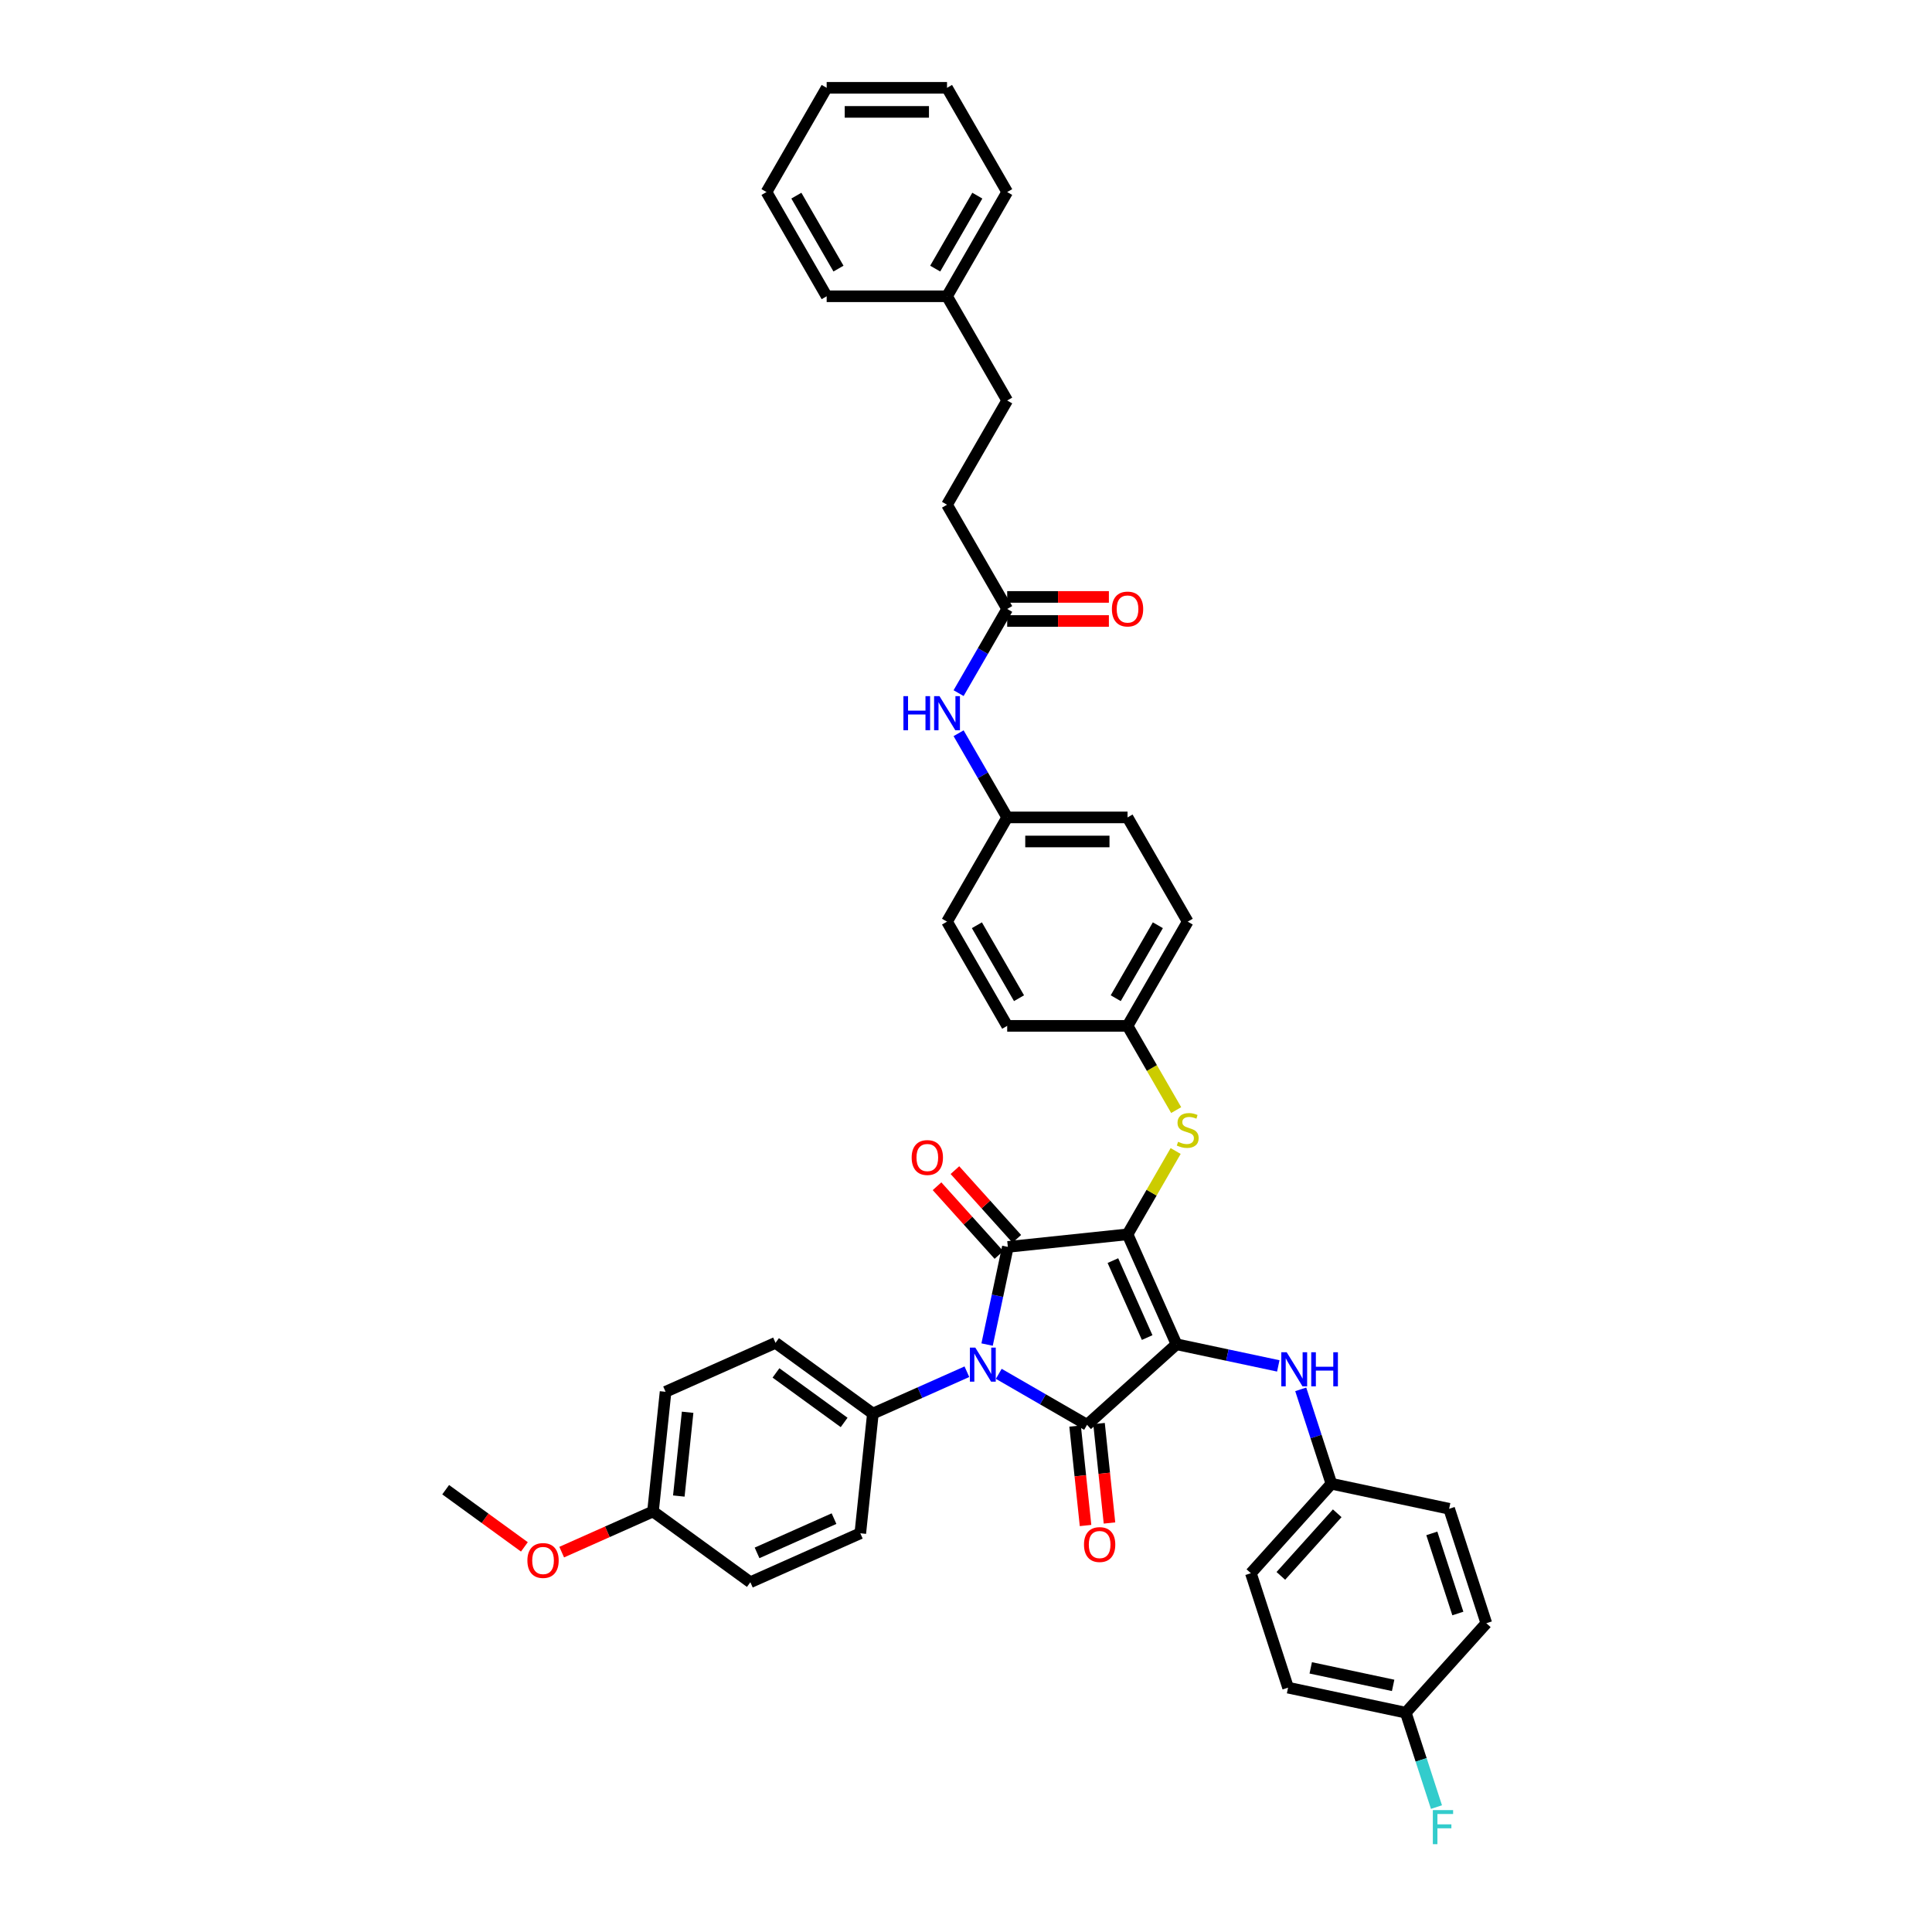 <?xml version='1.0' encoding='iso-8859-1'?>
<svg version='1.1' baseProfile='full'
              xmlns='http://www.w3.org/2000/svg'
                      xmlns:rdkit='http://www.rdkit.org/xml'
                      xmlns:xlink='http://www.w3.org/1999/xlink'
                  xml:space='preserve'
width='1000px' height='1000px' viewBox='0 0 1000 1000'>
<!-- END OF HEADER -->
<rect style='opacity:1.0;fill:#FFFFFF;stroke:none' width='1000' height='1000' x='0' y='0'> </rect>
<path class='bond-0' d='M 496.167,358.765 L 508.745,336.98' style='fill:none;fill-rule:evenodd;stroke:#0000FF;stroke-width:6px;stroke-linecap:butt;stroke-linejoin:miter;stroke-opacity:1' />
<path class='bond-0' d='M 508.745,336.98 L 521.322,315.195' style='fill:none;fill-rule:evenodd;stroke:#000000;stroke-width:6px;stroke-linecap:butt;stroke-linejoin:miter;stroke-opacity:1' />
<path class='bond-1' d='M 496.167,379.522 L 508.745,401.307' style='fill:none;fill-rule:evenodd;stroke:#0000FF;stroke-width:6px;stroke-linecap:butt;stroke-linejoin:miter;stroke-opacity:1' />
<path class='bond-1' d='M 508.745,401.307 L 521.322,423.092' style='fill:none;fill-rule:evenodd;stroke:#000000;stroke-width:6px;stroke-linecap:butt;stroke-linejoin:miter;stroke-opacity:1' />
<path class='bond-2' d='M 521.322,321.425 L 547.641,321.425' style='fill:none;fill-rule:evenodd;stroke:#000000;stroke-width:6px;stroke-linecap:butt;stroke-linejoin:miter;stroke-opacity:1' />
<path class='bond-2' d='M 547.641,321.425 L 573.961,321.425' style='fill:none;fill-rule:evenodd;stroke:#FF0000;stroke-width:6px;stroke-linecap:butt;stroke-linejoin:miter;stroke-opacity:1' />
<path class='bond-2' d='M 521.322,308.966 L 547.641,308.966' style='fill:none;fill-rule:evenodd;stroke:#000000;stroke-width:6px;stroke-linecap:butt;stroke-linejoin:miter;stroke-opacity:1' />
<path class='bond-2' d='M 547.641,308.966 L 573.961,308.966' style='fill:none;fill-rule:evenodd;stroke:#FF0000;stroke-width:6px;stroke-linecap:butt;stroke-linejoin:miter;stroke-opacity:1' />
<path class='bond-3' d='M 521.322,315.195 L 490.175,261.247' style='fill:none;fill-rule:evenodd;stroke:#000000;stroke-width:6px;stroke-linecap:butt;stroke-linejoin:miter;stroke-opacity:1' />
<path class='bond-4' d='M 583.616,638.884 L 608.953,695.793' style='fill:none;fill-rule:evenodd;stroke:#000000;stroke-width:6px;stroke-linecap:butt;stroke-linejoin:miter;stroke-opacity:1' />
<path class='bond-4' d='M 576.035,652.488 L 593.771,692.324' style='fill:none;fill-rule:evenodd;stroke:#000000;stroke-width:6px;stroke-linecap:butt;stroke-linejoin:miter;stroke-opacity:1' />
<path class='bond-5' d='M 583.616,638.884 L 521.663,645.396' style='fill:none;fill-rule:evenodd;stroke:#000000;stroke-width:6px;stroke-linecap:butt;stroke-linejoin:miter;stroke-opacity:1' />
<path class='bond-6' d='M 583.616,638.884 L 596.064,617.324' style='fill:none;fill-rule:evenodd;stroke:#000000;stroke-width:6px;stroke-linecap:butt;stroke-linejoin:miter;stroke-opacity:1' />
<path class='bond-6' d='M 596.064,617.324 L 608.512,595.763' style='fill:none;fill-rule:evenodd;stroke:#CCCC00;stroke-width:6px;stroke-linecap:butt;stroke-linejoin:miter;stroke-opacity:1' />
<path class='bond-7' d='M 608.953,695.793 L 562.66,737.475' style='fill:none;fill-rule:evenodd;stroke:#000000;stroke-width:6px;stroke-linecap:butt;stroke-linejoin:miter;stroke-opacity:1' />
<path class='bond-8' d='M 608.953,695.793 L 635.296,701.392' style='fill:none;fill-rule:evenodd;stroke:#000000;stroke-width:6px;stroke-linecap:butt;stroke-linejoin:miter;stroke-opacity:1' />
<path class='bond-8' d='M 635.296,701.392 L 661.638,706.991' style='fill:none;fill-rule:evenodd;stroke:#0000FF;stroke-width:6px;stroke-linecap:butt;stroke-linejoin:miter;stroke-opacity:1' />
<path class='bond-9' d='M 562.66,737.475 L 539.81,724.283' style='fill:none;fill-rule:evenodd;stroke:#000000;stroke-width:6px;stroke-linecap:butt;stroke-linejoin:miter;stroke-opacity:1' />
<path class='bond-9' d='M 539.81,724.283 L 516.96,711.09' style='fill:none;fill-rule:evenodd;stroke:#0000FF;stroke-width:6px;stroke-linecap:butt;stroke-linejoin:miter;stroke-opacity:1' />
<path class='bond-10' d='M 556.465,738.127 L 559.17,763.864' style='fill:none;fill-rule:evenodd;stroke:#000000;stroke-width:6px;stroke-linecap:butt;stroke-linejoin:miter;stroke-opacity:1' />
<path class='bond-10' d='M 559.17,763.864 L 561.875,789.601' style='fill:none;fill-rule:evenodd;stroke:#FF0000;stroke-width:6px;stroke-linecap:butt;stroke-linejoin:miter;stroke-opacity:1' />
<path class='bond-10' d='M 568.855,736.824 L 571.56,762.562' style='fill:none;fill-rule:evenodd;stroke:#000000;stroke-width:6px;stroke-linecap:butt;stroke-linejoin:miter;stroke-opacity:1' />
<path class='bond-10' d='M 571.56,762.562 L 574.265,788.299' style='fill:none;fill-rule:evenodd;stroke:#FF0000;stroke-width:6px;stroke-linecap:butt;stroke-linejoin:miter;stroke-opacity:1' />
<path class='bond-11' d='M 500.464,710.001 L 476.134,720.833' style='fill:none;fill-rule:evenodd;stroke:#0000FF;stroke-width:6px;stroke-linecap:butt;stroke-linejoin:miter;stroke-opacity:1' />
<path class='bond-11' d='M 476.134,720.833 L 451.803,731.666' style='fill:none;fill-rule:evenodd;stroke:#000000;stroke-width:6px;stroke-linecap:butt;stroke-linejoin:miter;stroke-opacity:1' />
<path class='bond-12' d='M 510.918,695.95 L 516.291,670.673' style='fill:none;fill-rule:evenodd;stroke:#0000FF;stroke-width:6px;stroke-linecap:butt;stroke-linejoin:miter;stroke-opacity:1' />
<path class='bond-12' d='M 516.291,670.673 L 521.663,645.396' style='fill:none;fill-rule:evenodd;stroke:#000000;stroke-width:6px;stroke-linecap:butt;stroke-linejoin:miter;stroke-opacity:1' />
<path class='bond-13' d='M 526.293,641.227 L 510.279,623.443' style='fill:none;fill-rule:evenodd;stroke:#000000;stroke-width:6px;stroke-linecap:butt;stroke-linejoin:miter;stroke-opacity:1' />
<path class='bond-13' d='M 510.279,623.443 L 494.266,605.658' style='fill:none;fill-rule:evenodd;stroke:#FF0000;stroke-width:6px;stroke-linecap:butt;stroke-linejoin:miter;stroke-opacity:1' />
<path class='bond-13' d='M 517.034,649.564 L 501.02,631.779' style='fill:none;fill-rule:evenodd;stroke:#000000;stroke-width:6px;stroke-linecap:butt;stroke-linejoin:miter;stroke-opacity:1' />
<path class='bond-13' d='M 501.02,631.779 L 485.007,613.994' style='fill:none;fill-rule:evenodd;stroke:#FF0000;stroke-width:6px;stroke-linecap:butt;stroke-linejoin:miter;stroke-opacity:1' />
<path class='bond-14' d='M 673.258,719.122 L 681.197,743.556' style='fill:none;fill-rule:evenodd;stroke:#0000FF;stroke-width:6px;stroke-linecap:butt;stroke-linejoin:miter;stroke-opacity:1' />
<path class='bond-14' d='M 681.197,743.556 L 689.136,767.989' style='fill:none;fill-rule:evenodd;stroke:#000000;stroke-width:6px;stroke-linecap:butt;stroke-linejoin:miter;stroke-opacity:1' />
<path class='bond-15' d='M 608.786,574.583 L 596.201,552.785' style='fill:none;fill-rule:evenodd;stroke:#CCCC00;stroke-width:6px;stroke-linecap:butt;stroke-linejoin:miter;stroke-opacity:1' />
<path class='bond-15' d='M 596.201,552.785 L 583.616,530.988' style='fill:none;fill-rule:evenodd;stroke:#000000;stroke-width:6px;stroke-linecap:butt;stroke-linejoin:miter;stroke-opacity:1' />
<path class='bond-16' d='M 583.616,530.988 L 614.763,477.04' style='fill:none;fill-rule:evenodd;stroke:#000000;stroke-width:6px;stroke-linecap:butt;stroke-linejoin:miter;stroke-opacity:1' />
<path class='bond-16' d='M 577.499,516.666 L 599.301,478.903' style='fill:none;fill-rule:evenodd;stroke:#000000;stroke-width:6px;stroke-linecap:butt;stroke-linejoin:miter;stroke-opacity:1' />
<path class='bond-17' d='M 583.616,530.988 L 521.322,530.988' style='fill:none;fill-rule:evenodd;stroke:#000000;stroke-width:6px;stroke-linecap:butt;stroke-linejoin:miter;stroke-opacity:1' />
<path class='bond-18' d='M 521.322,423.092 L 490.175,477.04' style='fill:none;fill-rule:evenodd;stroke:#000000;stroke-width:6px;stroke-linecap:butt;stroke-linejoin:miter;stroke-opacity:1' />
<path class='bond-19' d='M 521.322,423.092 L 583.616,423.092' style='fill:none;fill-rule:evenodd;stroke:#000000;stroke-width:6px;stroke-linecap:butt;stroke-linejoin:miter;stroke-opacity:1' />
<path class='bond-19' d='M 530.666,435.55 L 574.272,435.55' style='fill:none;fill-rule:evenodd;stroke:#000000;stroke-width:6px;stroke-linecap:butt;stroke-linejoin:miter;stroke-opacity:1' />
<path class='bond-20' d='M 614.763,477.04 L 583.616,423.092' style='fill:none;fill-rule:evenodd;stroke:#000000;stroke-width:6px;stroke-linecap:butt;stroke-linejoin:miter;stroke-opacity:1' />
<path class='bond-21' d='M 689.136,767.989 L 750.069,780.941' style='fill:none;fill-rule:evenodd;stroke:#000000;stroke-width:6px;stroke-linecap:butt;stroke-linejoin:miter;stroke-opacity:1' />
<path class='bond-22' d='M 689.136,767.989 L 647.453,814.283' style='fill:none;fill-rule:evenodd;stroke:#000000;stroke-width:6px;stroke-linecap:butt;stroke-linejoin:miter;stroke-opacity:1' />
<path class='bond-22' d='M 692.142,783.27 L 662.964,815.675' style='fill:none;fill-rule:evenodd;stroke:#000000;stroke-width:6px;stroke-linecap:butt;stroke-linejoin:miter;stroke-opacity:1' />
<path class='bond-23' d='M 727.636,886.48 L 666.703,873.528' style='fill:none;fill-rule:evenodd;stroke:#000000;stroke-width:6px;stroke-linecap:butt;stroke-linejoin:miter;stroke-opacity:1' />
<path class='bond-23' d='M 721.086,872.35 L 678.433,863.284' style='fill:none;fill-rule:evenodd;stroke:#000000;stroke-width:6px;stroke-linecap:butt;stroke-linejoin:miter;stroke-opacity:1' />
<path class='bond-24' d='M 727.636,886.48 L 735.575,910.913' style='fill:none;fill-rule:evenodd;stroke:#000000;stroke-width:6px;stroke-linecap:butt;stroke-linejoin:miter;stroke-opacity:1' />
<path class='bond-24' d='M 735.575,910.913 L 743.514,935.346' style='fill:none;fill-rule:evenodd;stroke:#33CCCC;stroke-width:6px;stroke-linecap:butt;stroke-linejoin:miter;stroke-opacity:1' />
<path class='bond-25' d='M 727.636,886.48 L 769.319,840.186' style='fill:none;fill-rule:evenodd;stroke:#000000;stroke-width:6px;stroke-linecap:butt;stroke-linejoin:miter;stroke-opacity:1' />
<path class='bond-26' d='M 451.803,731.666 L 445.292,793.618' style='fill:none;fill-rule:evenodd;stroke:#000000;stroke-width:6px;stroke-linecap:butt;stroke-linejoin:miter;stroke-opacity:1' />
<path class='bond-27' d='M 451.803,731.666 L 401.407,695.05' style='fill:none;fill-rule:evenodd;stroke:#000000;stroke-width:6px;stroke-linecap:butt;stroke-linejoin:miter;stroke-opacity:1' />
<path class='bond-27' d='M 436.921,736.253 L 401.643,710.622' style='fill:none;fill-rule:evenodd;stroke:#000000;stroke-width:6px;stroke-linecap:butt;stroke-linejoin:miter;stroke-opacity:1' />
<path class='bond-28' d='M 337.987,782.34 L 344.498,720.387' style='fill:none;fill-rule:evenodd;stroke:#000000;stroke-width:6px;stroke-linecap:butt;stroke-linejoin:miter;stroke-opacity:1' />
<path class='bond-28' d='M 351.354,774.35 L 355.912,730.983' style='fill:none;fill-rule:evenodd;stroke:#000000;stroke-width:6px;stroke-linecap:butt;stroke-linejoin:miter;stroke-opacity:1' />
<path class='bond-29' d='M 337.987,782.34 L 314.36,792.859' style='fill:none;fill-rule:evenodd;stroke:#000000;stroke-width:6px;stroke-linecap:butt;stroke-linejoin:miter;stroke-opacity:1' />
<path class='bond-29' d='M 314.36,792.859 L 290.734,803.378' style='fill:none;fill-rule:evenodd;stroke:#FF0000;stroke-width:6px;stroke-linecap:butt;stroke-linejoin:miter;stroke-opacity:1' />
<path class='bond-30' d='M 337.987,782.34 L 388.384,818.956' style='fill:none;fill-rule:evenodd;stroke:#000000;stroke-width:6px;stroke-linecap:butt;stroke-linejoin:miter;stroke-opacity:1' />
<path class='bond-31' d='M 445.292,793.618 L 388.384,818.956' style='fill:none;fill-rule:evenodd;stroke:#000000;stroke-width:6px;stroke-linecap:butt;stroke-linejoin:miter;stroke-opacity:1' />
<path class='bond-31' d='M 431.688,786.037 L 391.852,803.773' style='fill:none;fill-rule:evenodd;stroke:#000000;stroke-width:6px;stroke-linecap:butt;stroke-linejoin:miter;stroke-opacity:1' />
<path class='bond-32' d='M 401.407,695.05 L 344.498,720.387' style='fill:none;fill-rule:evenodd;stroke:#000000;stroke-width:6px;stroke-linecap:butt;stroke-linejoin:miter;stroke-opacity:1' />
<path class='bond-33' d='M 271.423,800.662 L 251.052,785.862' style='fill:none;fill-rule:evenodd;stroke:#FF0000;stroke-width:6px;stroke-linecap:butt;stroke-linejoin:miter;stroke-opacity:1' />
<path class='bond-33' d='M 251.052,785.862 L 230.681,771.062' style='fill:none;fill-rule:evenodd;stroke:#000000;stroke-width:6px;stroke-linecap:butt;stroke-linejoin:miter;stroke-opacity:1' />
<path class='bond-34' d='M 750.069,780.941 L 769.319,840.186' style='fill:none;fill-rule:evenodd;stroke:#000000;stroke-width:6px;stroke-linecap:butt;stroke-linejoin:miter;stroke-opacity:1' />
<path class='bond-34' d='M 741.107,793.678 L 754.582,835.149' style='fill:none;fill-rule:evenodd;stroke:#000000;stroke-width:6px;stroke-linecap:butt;stroke-linejoin:miter;stroke-opacity:1' />
<path class='bond-35' d='M 647.453,814.283 L 666.703,873.528' style='fill:none;fill-rule:evenodd;stroke:#000000;stroke-width:6px;stroke-linecap:butt;stroke-linejoin:miter;stroke-opacity:1' />
<path class='bond-36' d='M 521.322,530.988 L 490.175,477.04' style='fill:none;fill-rule:evenodd;stroke:#000000;stroke-width:6px;stroke-linecap:butt;stroke-linejoin:miter;stroke-opacity:1' />
<path class='bond-36' d='M 527.44,516.666 L 505.637,478.903' style='fill:none;fill-rule:evenodd;stroke:#000000;stroke-width:6px;stroke-linecap:butt;stroke-linejoin:miter;stroke-opacity:1' />
<path class='bond-37' d='M 490.175,261.247 L 521.322,207.299' style='fill:none;fill-rule:evenodd;stroke:#000000;stroke-width:6px;stroke-linecap:butt;stroke-linejoin:miter;stroke-opacity:1' />
<path class='bond-38' d='M 521.322,207.299 L 490.175,153.351' style='fill:none;fill-rule:evenodd;stroke:#000000;stroke-width:6px;stroke-linecap:butt;stroke-linejoin:miter;stroke-opacity:1' />
<path class='bond-39' d='M 490.175,153.351 L 521.322,99.403' style='fill:none;fill-rule:evenodd;stroke:#000000;stroke-width:6px;stroke-linecap:butt;stroke-linejoin:miter;stroke-opacity:1' />
<path class='bond-39' d='M 484.058,139.029 L 505.861,101.266' style='fill:none;fill-rule:evenodd;stroke:#000000;stroke-width:6px;stroke-linecap:butt;stroke-linejoin:miter;stroke-opacity:1' />
<path class='bond-40' d='M 490.175,153.351 L 427.881,153.351' style='fill:none;fill-rule:evenodd;stroke:#000000;stroke-width:6px;stroke-linecap:butt;stroke-linejoin:miter;stroke-opacity:1' />
<path class='bond-41' d='M 521.322,99.403 L 490.175,45.455' style='fill:none;fill-rule:evenodd;stroke:#000000;stroke-width:6px;stroke-linecap:butt;stroke-linejoin:miter;stroke-opacity:1' />
<path class='bond-42' d='M 427.881,153.351 L 396.734,99.403' style='fill:none;fill-rule:evenodd;stroke:#000000;stroke-width:6px;stroke-linecap:butt;stroke-linejoin:miter;stroke-opacity:1' />
<path class='bond-42' d='M 433.999,139.029 L 412.196,101.266' style='fill:none;fill-rule:evenodd;stroke:#000000;stroke-width:6px;stroke-linecap:butt;stroke-linejoin:miter;stroke-opacity:1' />
<path class='bond-43' d='M 490.175,45.455 L 427.881,45.455' style='fill:none;fill-rule:evenodd;stroke:#000000;stroke-width:6px;stroke-linecap:butt;stroke-linejoin:miter;stroke-opacity:1' />
<path class='bond-43' d='M 480.831,57.913 L 437.225,57.913' style='fill:none;fill-rule:evenodd;stroke:#000000;stroke-width:6px;stroke-linecap:butt;stroke-linejoin:miter;stroke-opacity:1' />
<path class='bond-44' d='M 396.734,99.403 L 427.881,45.455' style='fill:none;fill-rule:evenodd;stroke:#000000;stroke-width:6px;stroke-linecap:butt;stroke-linejoin:miter;stroke-opacity:1' />
<path  class='atom-0' d='M 467.612 360.323
L 470.004 360.323
L 470.004 367.823
L 479.025 367.823
L 479.025 360.323
L 481.417 360.323
L 481.417 377.964
L 479.025 377.964
L 479.025 369.816
L 470.004 369.816
L 470.004 377.964
L 467.612 377.964
L 467.612 360.323
' fill='#0000FF'/>
<path  class='atom-0' d='M 486.276 360.323
L 492.056 369.667
Q 492.63 370.589, 493.552 372.258
Q 494.473 373.928, 494.523 374.027
L 494.523 360.323
L 496.866 360.323
L 496.866 377.964
L 494.449 377.964
L 488.244 367.748
Q 487.521 366.552, 486.749 365.182
Q 486.002 363.811, 485.777 363.388
L 485.777 377.964
L 483.485 377.964
L 483.485 360.323
L 486.276 360.323
' fill='#0000FF'/>
<path  class='atom-2' d='M 575.518 315.245
Q 575.518 311.009, 577.611 308.642
Q 579.704 306.275, 583.616 306.275
Q 587.528 306.275, 589.621 308.642
Q 591.714 311.009, 591.714 315.245
Q 591.714 319.531, 589.596 321.973
Q 587.478 324.39, 583.616 324.39
Q 579.729 324.39, 577.611 321.973
Q 575.518 319.556, 575.518 315.245
M 583.616 322.397
Q 586.307 322.397, 587.752 320.602
Q 589.223 318.783, 589.223 315.245
Q 589.223 311.782, 587.752 310.037
Q 586.307 308.268, 583.616 308.268
Q 580.925 308.268, 579.455 310.012
Q 578.01 311.757, 578.01 315.245
Q 578.01 318.808, 579.455 320.602
Q 580.925 322.397, 583.616 322.397
' fill='#FF0000'/>
<path  class='atom-6' d='M 504.812 697.508
L 510.593 706.852
Q 511.166 707.774, 512.088 709.443
Q 513.01 711.113, 513.06 711.212
L 513.06 697.508
L 515.402 697.508
L 515.402 715.149
L 512.985 715.149
L 506.781 704.933
Q 506.058 703.737, 505.286 702.367
Q 504.538 700.996, 504.314 700.573
L 504.314 715.149
L 502.021 715.149
L 502.021 697.508
L 504.812 697.508
' fill='#0000FF'/>
<path  class='atom-8' d='M 665.986 699.923
L 671.767 709.268
Q 672.34 710.19, 673.262 711.859
Q 674.184 713.528, 674.234 713.628
L 674.234 699.923
L 676.576 699.923
L 676.576 717.565
L 674.159 717.565
L 667.955 707.349
Q 667.232 706.153, 666.46 704.782
Q 665.712 703.412, 665.488 702.988
L 665.488 717.565
L 663.196 717.565
L 663.196 699.923
L 665.986 699.923
' fill='#0000FF'/>
<path  class='atom-8' d='M 678.694 699.923
L 681.087 699.923
L 681.087 707.424
L 690.107 707.424
L 690.107 699.923
L 692.499 699.923
L 692.499 717.565
L 690.107 717.565
L 690.107 709.417
L 681.087 709.417
L 681.087 717.565
L 678.694 717.565
L 678.694 699.923
' fill='#0000FF'/>
<path  class='atom-9' d='M 609.78 590.991
Q 609.979 591.066, 610.801 591.415
Q 611.624 591.764, 612.521 591.988
Q 613.443 592.187, 614.34 592.187
Q 616.009 592.187, 616.981 591.39
Q 617.953 590.567, 617.953 589.147
Q 617.953 588.175, 617.454 587.577
Q 616.981 586.979, 616.233 586.655
Q 615.486 586.332, 614.24 585.958
Q 612.67 585.484, 611.723 585.036
Q 610.801 584.587, 610.128 583.64
Q 609.481 582.694, 609.481 581.099
Q 609.481 578.881, 610.976 577.511
Q 612.496 576.14, 615.486 576.14
Q 617.529 576.14, 619.846 577.112
L 619.273 579.031
Q 617.155 578.159, 615.56 578.159
Q 613.841 578.159, 612.894 578.881
Q 611.947 579.579, 611.972 580.8
Q 611.972 581.747, 612.446 582.32
Q 612.944 582.893, 613.642 583.217
Q 614.364 583.541, 615.56 583.915
Q 617.155 584.413, 618.102 584.911
Q 619.049 585.41, 619.722 586.431
Q 620.419 587.428, 620.419 589.147
Q 620.419 591.589, 618.775 592.91
Q 617.155 594.205, 614.439 594.205
Q 612.869 594.205, 611.673 593.857
Q 610.502 593.533, 609.107 592.96
L 609.78 590.991
' fill='#CCCC00'/>
<path  class='atom-10' d='M 471.882 599.152
Q 471.882 594.916, 473.975 592.549
Q 476.069 590.182, 479.981 590.182
Q 483.893 590.182, 485.986 592.549
Q 488.079 594.916, 488.079 599.152
Q 488.079 603.438, 485.961 605.88
Q 483.843 608.297, 479.981 608.297
Q 476.093 608.297, 473.975 605.88
Q 471.882 603.463, 471.882 599.152
M 479.981 606.304
Q 482.672 606.304, 484.117 604.509
Q 485.587 602.69, 485.587 599.152
Q 485.587 595.689, 484.117 593.944
Q 482.672 592.175, 479.981 592.175
Q 477.29 592.175, 475.819 593.919
Q 474.374 595.664, 474.374 599.152
Q 474.374 602.715, 475.819 604.509
Q 477.29 606.304, 479.981 606.304
' fill='#FF0000'/>
<path  class='atom-11' d='M 561.073 799.478
Q 561.073 795.242, 563.166 792.875
Q 565.259 790.508, 569.171 790.508
Q 573.084 790.508, 575.177 792.875
Q 577.27 795.242, 577.27 799.478
Q 577.27 803.764, 575.152 806.206
Q 573.034 808.623, 569.171 808.623
Q 565.284 808.623, 563.166 806.206
Q 561.073 803.789, 561.073 799.478
M 569.171 806.629
Q 571.863 806.629, 573.308 804.835
Q 574.778 803.016, 574.778 799.478
Q 574.778 796.014, 573.308 794.27
Q 571.863 792.501, 569.171 792.501
Q 566.48 792.501, 565.01 794.245
Q 563.565 795.99, 563.565 799.478
Q 563.565 803.041, 565.01 804.835
Q 566.48 806.629, 569.171 806.629
' fill='#FF0000'/>
<path  class='atom-17' d='M 741.641 936.904
L 752.131 936.904
L 752.131 938.922
L 744.008 938.922
L 744.008 944.279
L 751.234 944.279
L 751.234 946.323
L 744.008 946.323
L 744.008 954.545
L 741.641 954.545
L 741.641 936.904
' fill='#33CCCC'/>
<path  class='atom-24' d='M 272.98 807.727
Q 272.98 803.491, 275.073 801.124
Q 277.166 798.757, 281.078 798.757
Q 284.99 798.757, 287.083 801.124
Q 289.177 803.491, 289.177 807.727
Q 289.177 812.013, 287.059 814.455
Q 284.941 816.872, 281.078 816.872
Q 277.191 816.872, 275.073 814.455
Q 272.98 812.038, 272.98 807.727
M 281.078 814.879
Q 283.769 814.879, 285.215 813.085
Q 286.685 811.266, 286.685 807.727
Q 286.685 804.264, 285.215 802.519
Q 283.769 800.75, 281.078 800.75
Q 278.387 800.75, 276.917 802.495
Q 275.472 804.239, 275.472 807.727
Q 275.472 811.29, 276.917 813.085
Q 278.387 814.879, 281.078 814.879
' fill='#FF0000'/>
</svg>
